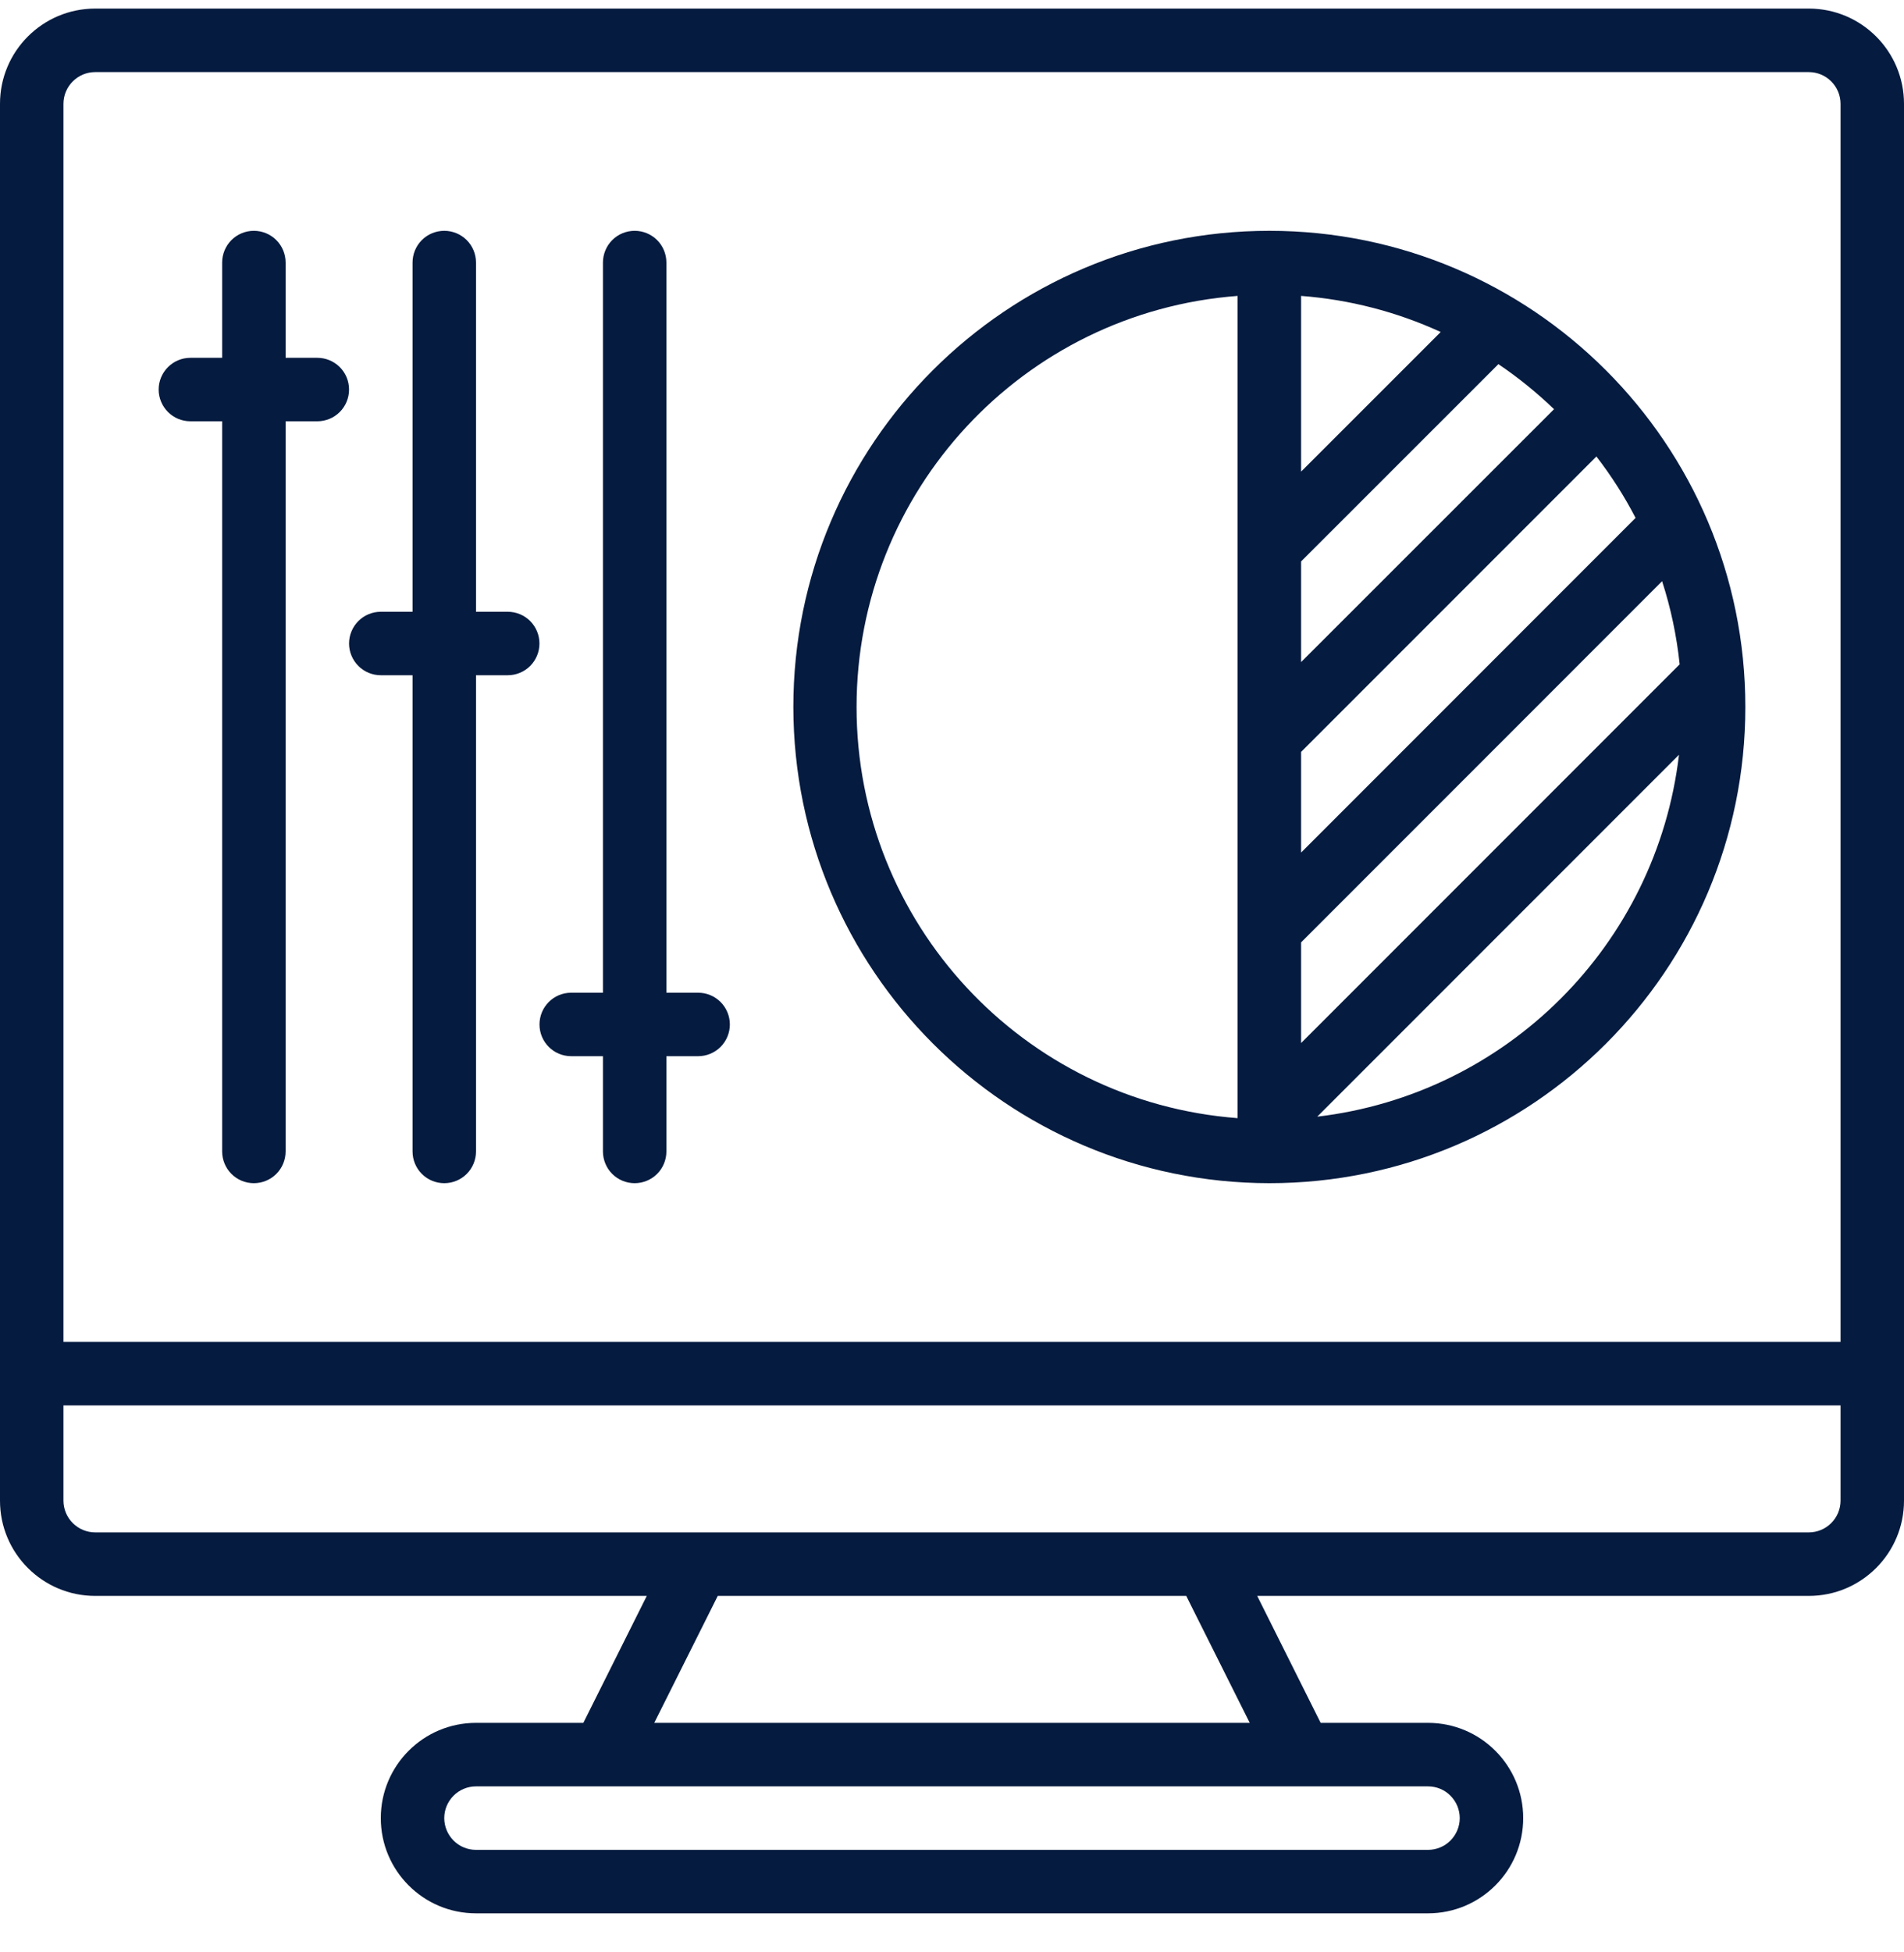 <?xml version="1.0" encoding="UTF-8"?> <svg xmlns="http://www.w3.org/2000/svg" width="40" height="41" viewBox="0 0 40 41" fill="none"><g clip-path="url(#clip0_433_383)"><path d="M38 0.18H2C0.895 0.18 0 1.076 0 2.18V31.514C0 32.618 0.895 33.514 2 33.514H13.588L12.255 36.18H10C8.895 36.18 8 37.076 8 38.18C8 39.285 8.895 40.18 10 40.18H30C31.105 40.18 32 39.285 32 38.18C32 37.076 31.105 36.18 30 36.18H27.745L26.412 33.514H38C39.105 33.514 40 32.618 40 31.514V2.18C40 1.076 39.105 0.18 38 0.18ZM2 1.514H38C38.177 1.514 38.346 1.584 38.471 1.709C38.596 1.834 38.667 2.003 38.667 2.18V28.18H1.333V2.18C1.333 2.003 1.404 1.834 1.529 1.709C1.654 1.584 1.823 1.514 2 1.514ZM30.667 38.18C30.667 38.357 30.596 38.526 30.471 38.652C30.346 38.777 30.177 38.847 30 38.847H10C9.823 38.847 9.654 38.777 9.529 38.652C9.404 38.526 9.333 38.357 9.333 38.18C9.333 38.003 9.404 37.834 9.529 37.709C9.654 37.584 9.823 37.514 10 37.514H30C30.087 37.514 30.174 37.531 30.255 37.564C30.336 37.598 30.41 37.647 30.471 37.709C30.533 37.771 30.582 37.844 30.616 37.925C30.649 38.006 30.667 38.093 30.667 38.18ZM26.255 36.18H13.745L15.079 33.514H24.921L26.255 36.18ZM38 32.18H2C1.823 32.18 1.654 32.11 1.529 31.985C1.404 31.86 1.333 31.69 1.333 31.514V29.514H38.667V31.514C38.667 31.69 38.596 31.86 38.471 31.985C38.346 32.11 38.177 32.18 38 32.18Z" fill="#051B3F"></path><path d="M26.667 24.847C32.19 24.847 36.667 20.37 36.667 14.847C36.667 9.324 32.19 4.847 26.667 4.847C21.144 4.847 16.667 9.324 16.667 14.847C16.673 20.367 21.146 24.841 26.667 24.847ZM35.287 13.951L27.334 21.904V19.79L34.918 12.205C35.102 12.773 35.225 13.358 35.287 13.951ZM27.334 17.904V15.79L33.538 9.586C33.85 9.991 34.126 10.422 34.361 10.876L27.334 17.904ZM27.334 13.904V11.79L31.479 7.647C31.895 7.928 32.286 8.245 32.648 8.593L27.334 13.904ZM27.334 9.904V6.214C28.349 6.291 29.342 6.548 30.267 6.972L27.334 9.904ZM27.673 23.45L35.273 15.85C34.802 19.837 31.659 22.98 27.673 23.45ZM26 6.214V23.481C21.485 23.139 17.995 19.376 17.995 14.848C17.995 10.319 21.485 6.556 26 6.214ZM4 8.847H4.667V24.18C4.667 24.357 4.737 24.527 4.862 24.652C4.987 24.777 5.157 24.847 5.333 24.847C5.51 24.847 5.68 24.777 5.805 24.652C5.93 24.527 6 24.357 6 24.18V8.847H6.667C6.843 8.847 7.013 8.777 7.138 8.652C7.263 8.527 7.333 8.357 7.333 8.18C7.333 8.003 7.263 7.834 7.138 7.709C7.013 7.584 6.843 7.514 6.667 7.514H6V5.514C6 5.337 5.93 5.167 5.805 5.042C5.68 4.917 5.51 4.847 5.333 4.847C5.157 4.847 4.987 4.917 4.862 5.042C4.737 5.167 4.667 5.337 4.667 5.514V7.514H4C3.823 7.514 3.654 7.584 3.529 7.709C3.404 7.834 3.333 8.003 3.333 8.18C3.333 8.357 3.404 8.527 3.529 8.652C3.654 8.777 3.823 8.847 4 8.847ZM8 14.18H8.667V24.18C8.667 24.357 8.737 24.527 8.862 24.652C8.987 24.777 9.157 24.847 9.333 24.847C9.51 24.847 9.68 24.777 9.805 24.652C9.93 24.527 10 24.357 10 24.18V14.18H10.667C10.844 14.18 11.013 14.11 11.138 13.985C11.263 13.86 11.333 13.69 11.333 13.514C11.333 13.337 11.263 13.167 11.138 13.042C11.013 12.917 10.844 12.847 10.667 12.847H10V5.514C10 5.337 9.93 5.167 9.805 5.042C9.68 4.917 9.51 4.847 9.334 4.847C9.157 4.847 8.987 4.917 8.862 5.042C8.737 5.167 8.667 5.337 8.667 5.514V12.847H8C7.823 12.847 7.654 12.917 7.529 13.042C7.404 13.167 7.333 13.337 7.333 13.514C7.333 13.69 7.404 13.86 7.529 13.985C7.654 14.11 7.823 14.18 8 14.18ZM12 22.18H12.667V24.18C12.667 24.357 12.737 24.527 12.862 24.652C12.987 24.777 13.157 24.847 13.333 24.847C13.51 24.847 13.68 24.777 13.805 24.652C13.93 24.527 14 24.357 14 24.18V22.18H14.667C14.844 22.18 15.013 22.11 15.138 21.985C15.263 21.86 15.333 21.69 15.333 21.514C15.333 21.337 15.263 21.167 15.138 21.042C15.013 20.917 14.844 20.847 14.667 20.847H14V5.514C14 5.337 13.93 5.167 13.805 5.042C13.68 4.917 13.51 4.847 13.334 4.847C13.157 4.847 12.987 4.917 12.862 5.042C12.737 5.167 12.667 5.337 12.667 5.514V20.847H12C11.632 20.847 11.334 21.145 11.334 21.514C11.334 21.882 11.632 22.18 12 22.18Z" fill="#051B3F"></path></g><defs><clipPath id="clip0_433_383"><rect width="40" height="40" fill="white" transform="translate(0 0.18)"></rect></clipPath></defs></svg> 